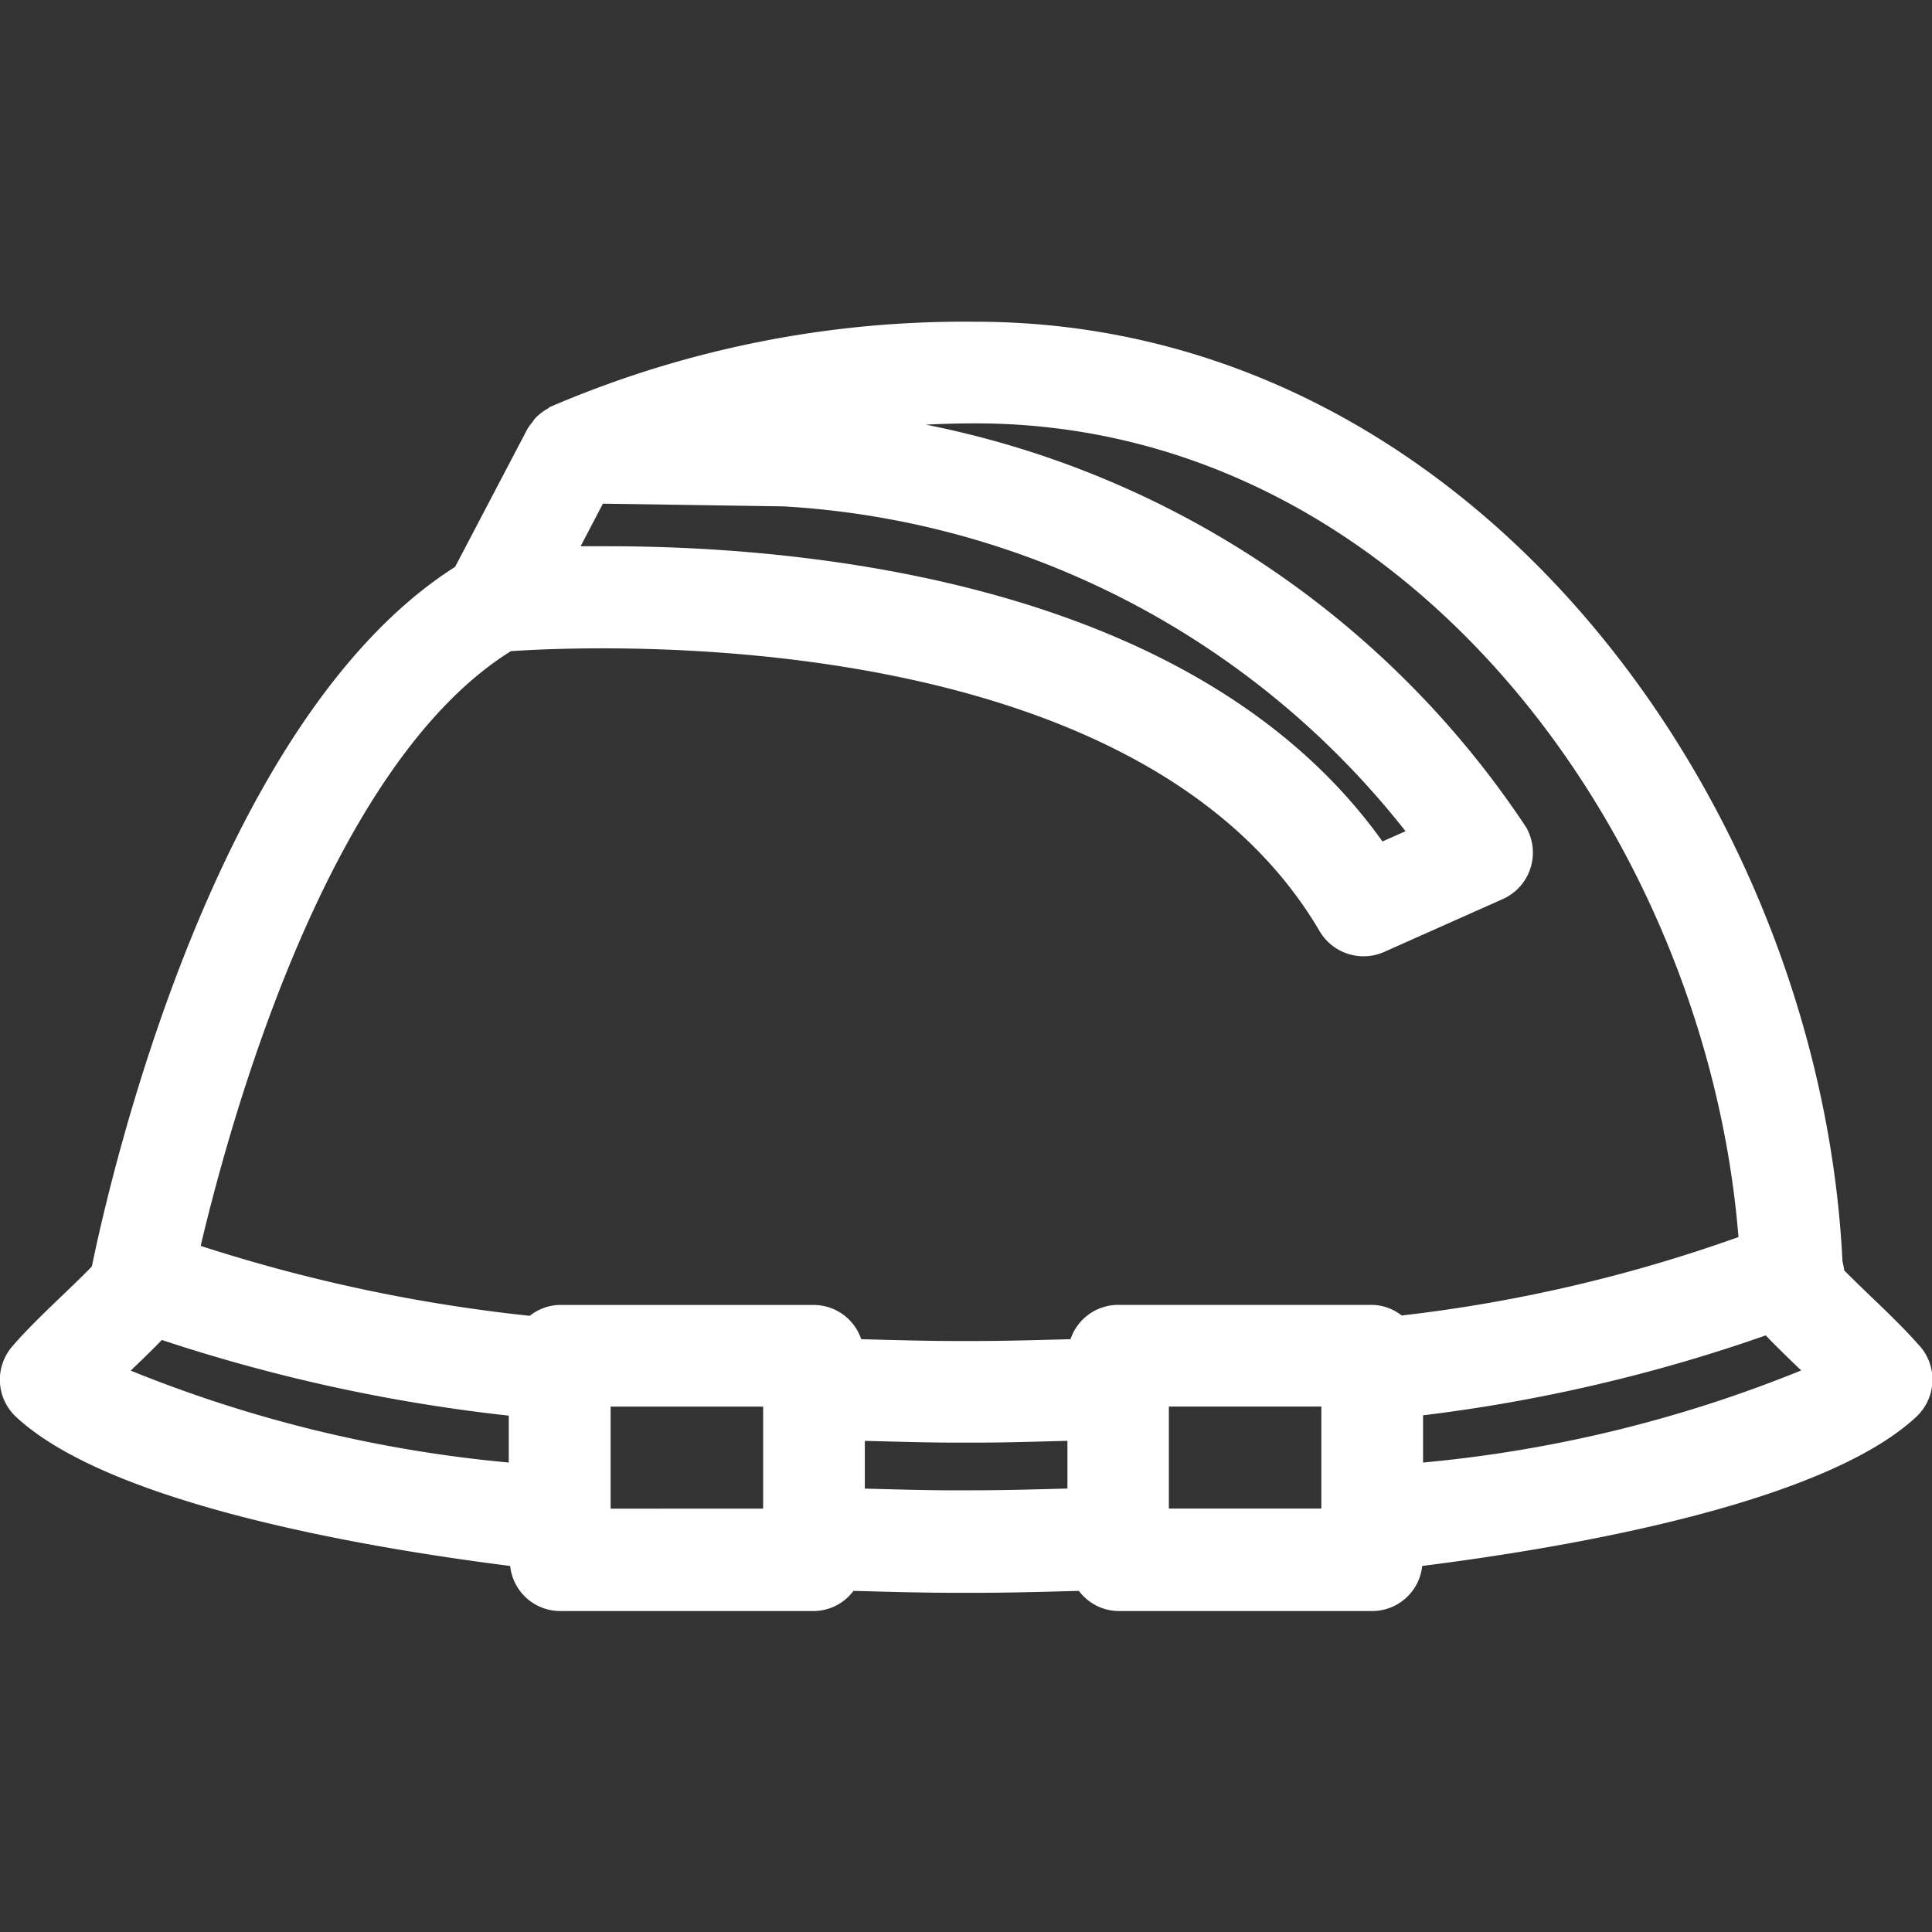 <svg xmlns="http://www.w3.org/2000/svg" width="30" height="30" viewBox="0 0 30 30">
  <rect x="0" y="0" width="30" height="30" fill="#333333" stroke="none"/>
  <g id="icon" transform="translate(-10.001 -10)">
    <g id="matching" transform="translate(10.001 10)">
      <rect id="長方形_26144" data-name="長方形 26144" width="30" height="30" fill="none"/>
      <g id="グループ_27109" data-name="グループ 27109">
        <rect id="長方形_28972" data-name="長方形 28972" width="30" height="30" fill="none"/>
        <path id="パス_63188" data-name="パス 63188" d="M30.807,23.231c-.209-.241-.5-.523-.778-.788-.143-.138-.279-.269-.393-.386a.842.842,0,0,0-.026-.137c-.348-7.127-5.736-14.592-13.462-14.592a16.264,16.264,0,0,0-6.61,1.324c-.012.006-.018.017-.029.023a.819.819,0,0,0-.2.154.755.755,0,0,0-.047.065.647.647,0,0,0-.073.1l-1.122,2.14c-3.738,2.377-5.36,9.493-5.64,10.862-.122.129-.281.28-.447.44-.279.267-.576.553-.787.8a.79.79,0,0,0,.059,1.1c1.461,1.356,5.446,2.031,7.67,2.312a.781.781,0,0,0,.771.7h3.947a.776.776,0,0,0,.613-.313c.53.014,1.059.03,1.6.03h.3c.54,0,1.069-.016,1.6-.03a.776.776,0,0,0,.613.313h3.947a.781.781,0,0,0,.771-.7c2.223-.28,6.206-.955,7.668-2.312a.79.79,0,0,0,.061-1.1M13.167,10.195a13.258,13.258,0,0,1,9.658,5.044l-.358.159c-2.886-4.041-8.968-4.584-12.032-4.584-.148,0-.287,0-.419,0l.346-.661ZM8.932,12.443c1.32-.089,9.738-.457,12.56,4.35a.791.791,0,0,0,1,.321l1.843-.821a.79.79,0,0,0,.361-1.118,14.583,14.583,0,0,0-9.32-6.249c.258-.013.516-.02.771-.02,6.657,0,11.343,6.384,11.848,12.635a23.52,23.52,0,0,1-5.229,1.218.77.77,0,0,0-.461-.165H18.36a.782.782,0,0,0-.737.533c-.489.012-.976.028-1.475.028h-.3c-.5,0-.985-.016-1.475-.028a.782.782,0,0,0-.737-.532H9.692a.772.772,0,0,0-.466.169,25.153,25.153,0,0,1-5.11-1.086c.49-2.076,2.006-7.483,4.816-9.234M3.072,23.574c.163-.156.311-.3.441-.435A26.218,26.218,0,0,0,8.9,24.314v.728A20.611,20.611,0,0,1,3.03,23.615l.043-.041m7.409.6h2.368v1.584H10.482Zm5.37,1.3c-.481,0-.951-.015-1.423-.027v-.741c.472.011.942.027,1.423.027h.3c.481,0,.95-.016,1.423-.028v.741c-.472.012-.942.027-1.423.027Zm5.666.283H19.15V24.173h2.368Zm1.579-.715v-.733a25.307,25.307,0,0,0,5.321-1.241v0c.141.148.324.326.517.512.012.01.023.021.034.032A20.619,20.619,0,0,1,23.1,25.042" transform="translate(-1 -2.332)" fill="#fff"/>
      </g>
    </g>
  </g>
</svg>
